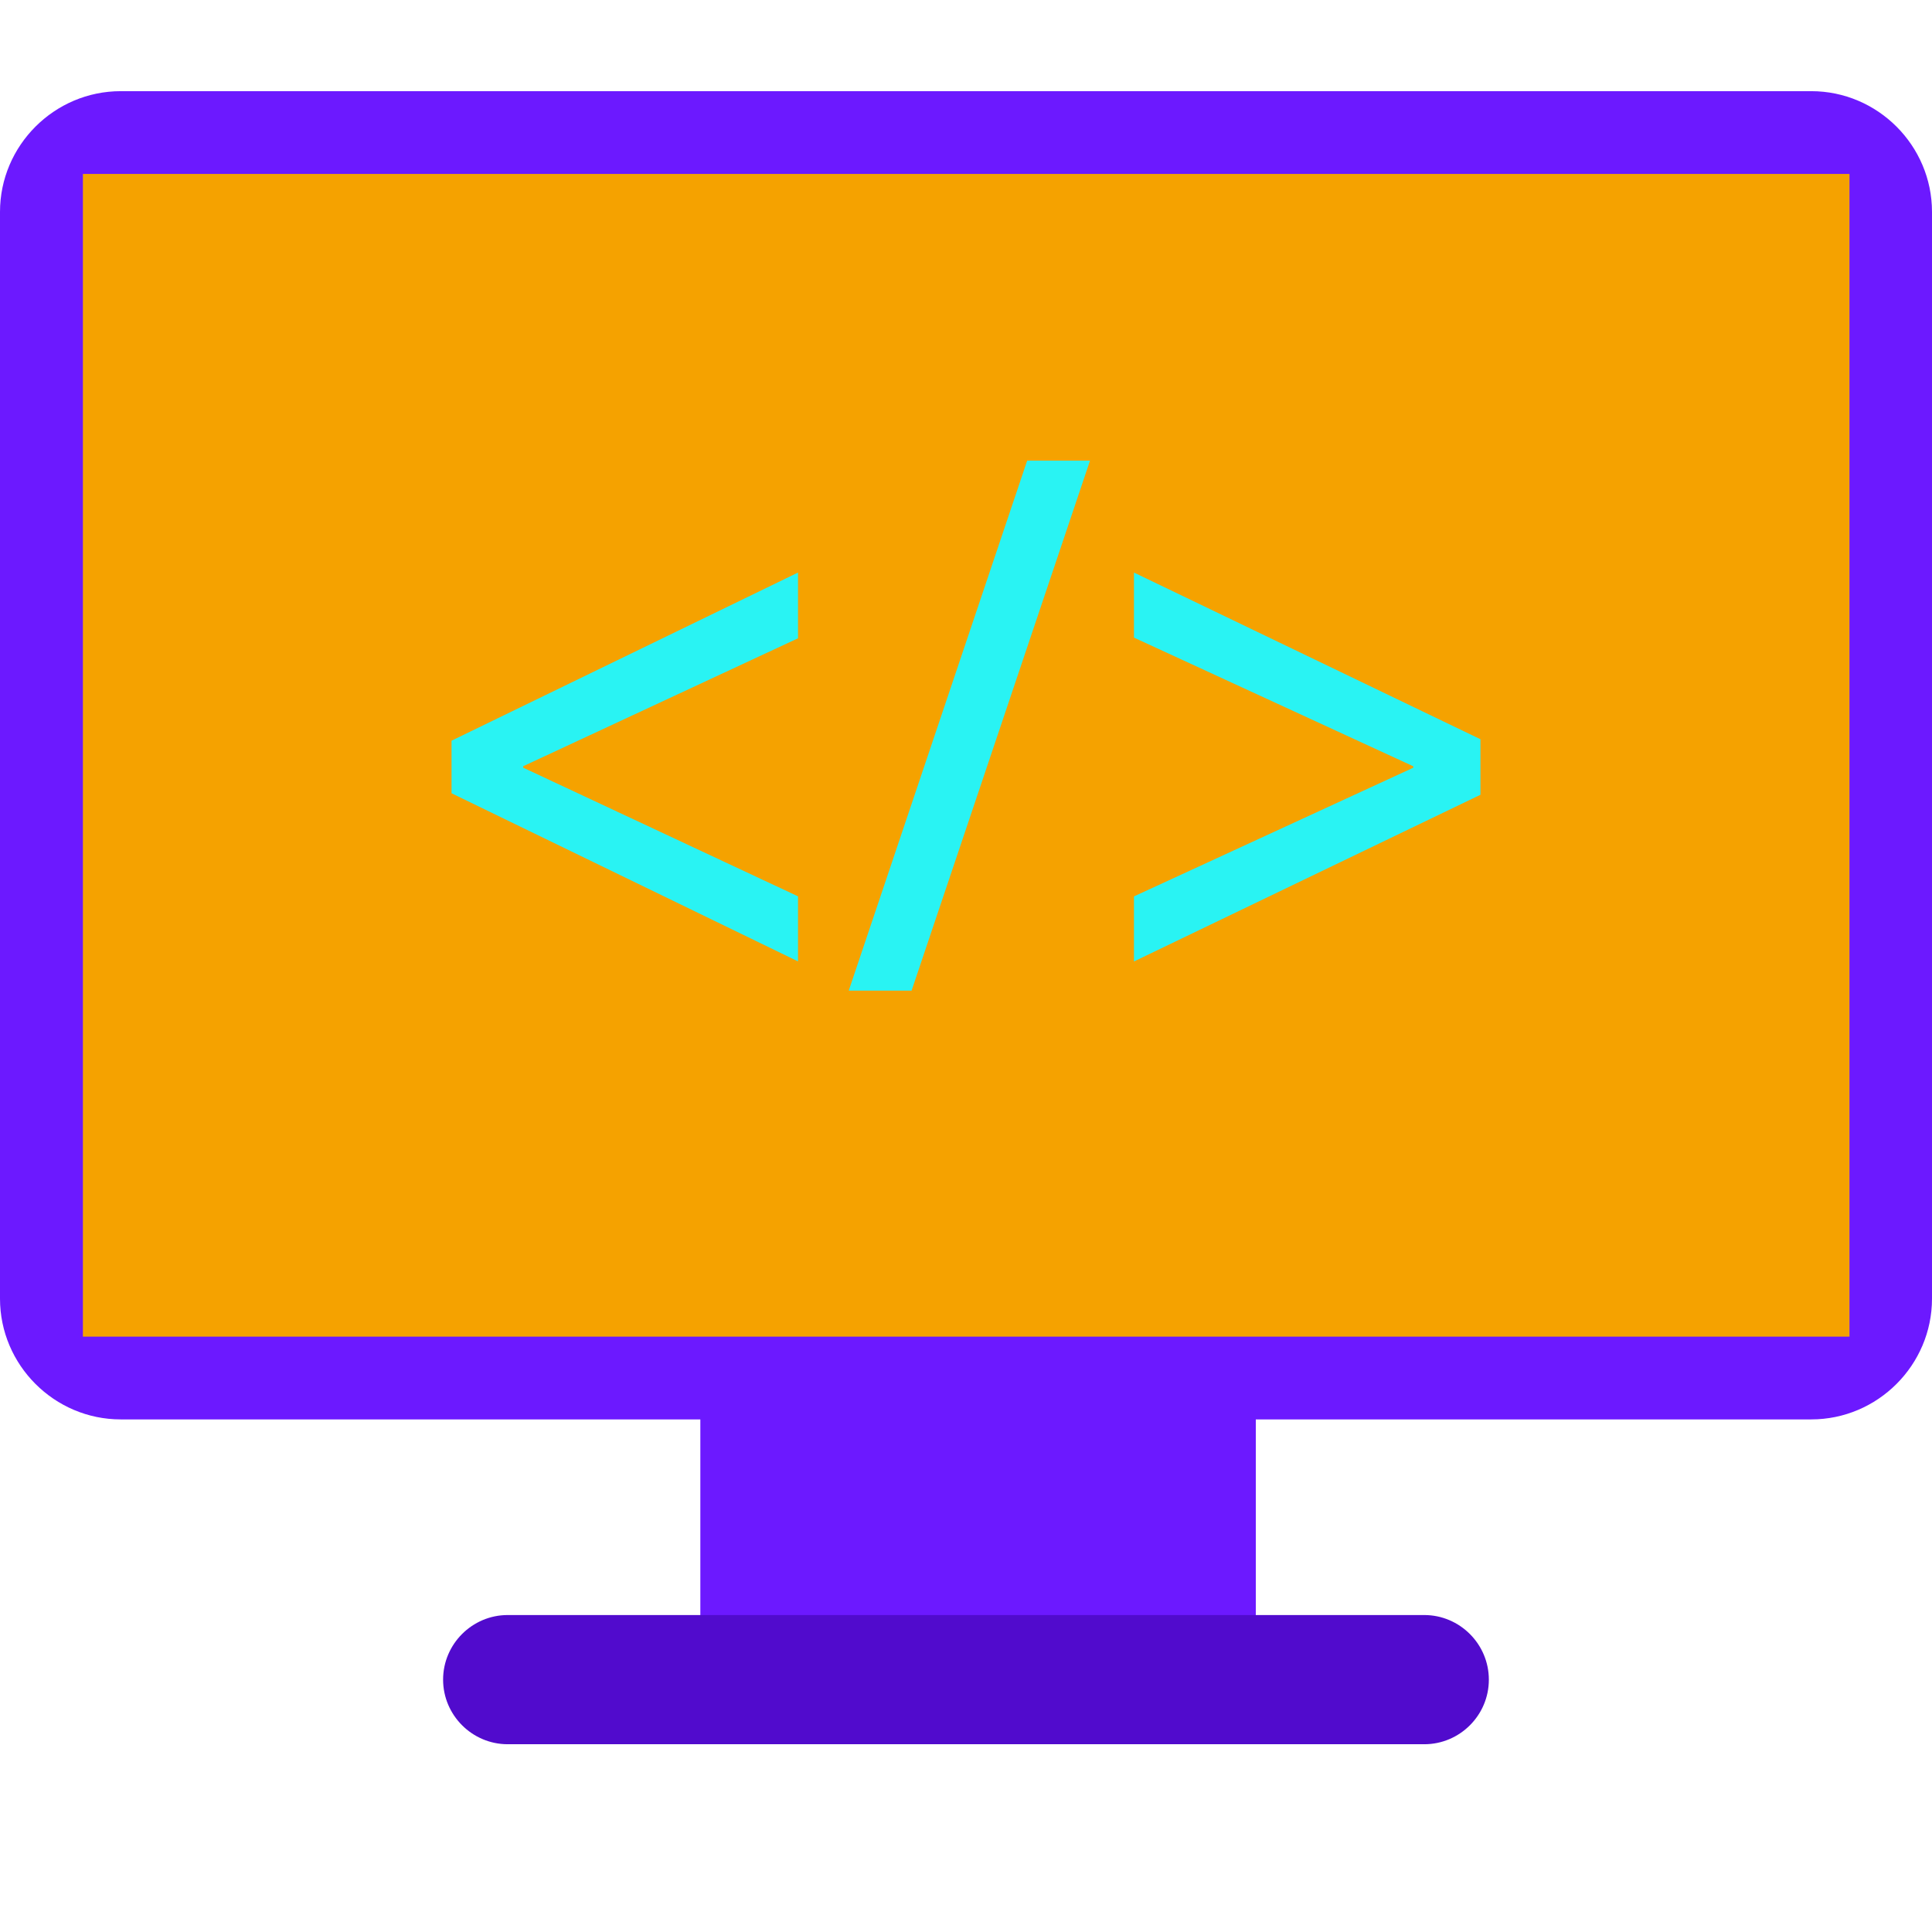 <?xml version="1.0" encoding="UTF-8"?> <svg xmlns="http://www.w3.org/2000/svg" width="101" height="101" viewBox="0 0 101 101" fill="none"> <path d="M65.65 70.7H36.612V85.85H65.65V70.7Z" fill="#6C19FF"></path> <path d="M74.459 91.184H26.541C24.682 91.184 23.164 89.663 23.164 87.807C23.164 85.948 24.685 84.43 26.541 84.43H74.456C76.315 84.43 77.833 85.951 77.833 87.807C77.836 89.666 76.315 91.184 74.459 91.184Z" fill="#510BCD"></path> <path d="M94.688 74.203H6.312C2.841 74.203 0 71.363 0 67.891V11.078C0 7.606 2.841 4.766 6.312 4.766H94.688C98.159 4.766 101 7.606 101 11.078V67.891C101 71.363 98.159 74.203 94.688 74.203Z" fill="#6C19FF"></path> <path d="M96.686 9.093H4.334V69.876H96.686V9.093Z" fill="#F5A200"></path> <path d="M23.605 38.721L41.719 29.931V33.368L27.352 40.056V40.132L41.719 46.858V50.26L23.605 41.47V38.721Z" fill="#29F3F3"></path> <path d="M44.37 51.788L53.697 24.082H56.982L47.656 51.788H44.37Z" fill="#29F3F3"></path> <path d="M77.394 41.549L59.28 50.263V46.861L73.881 40.135V40.059L59.28 33.333V29.931L77.394 38.645V41.549Z" fill="#29F3F3"></path> </svg> 